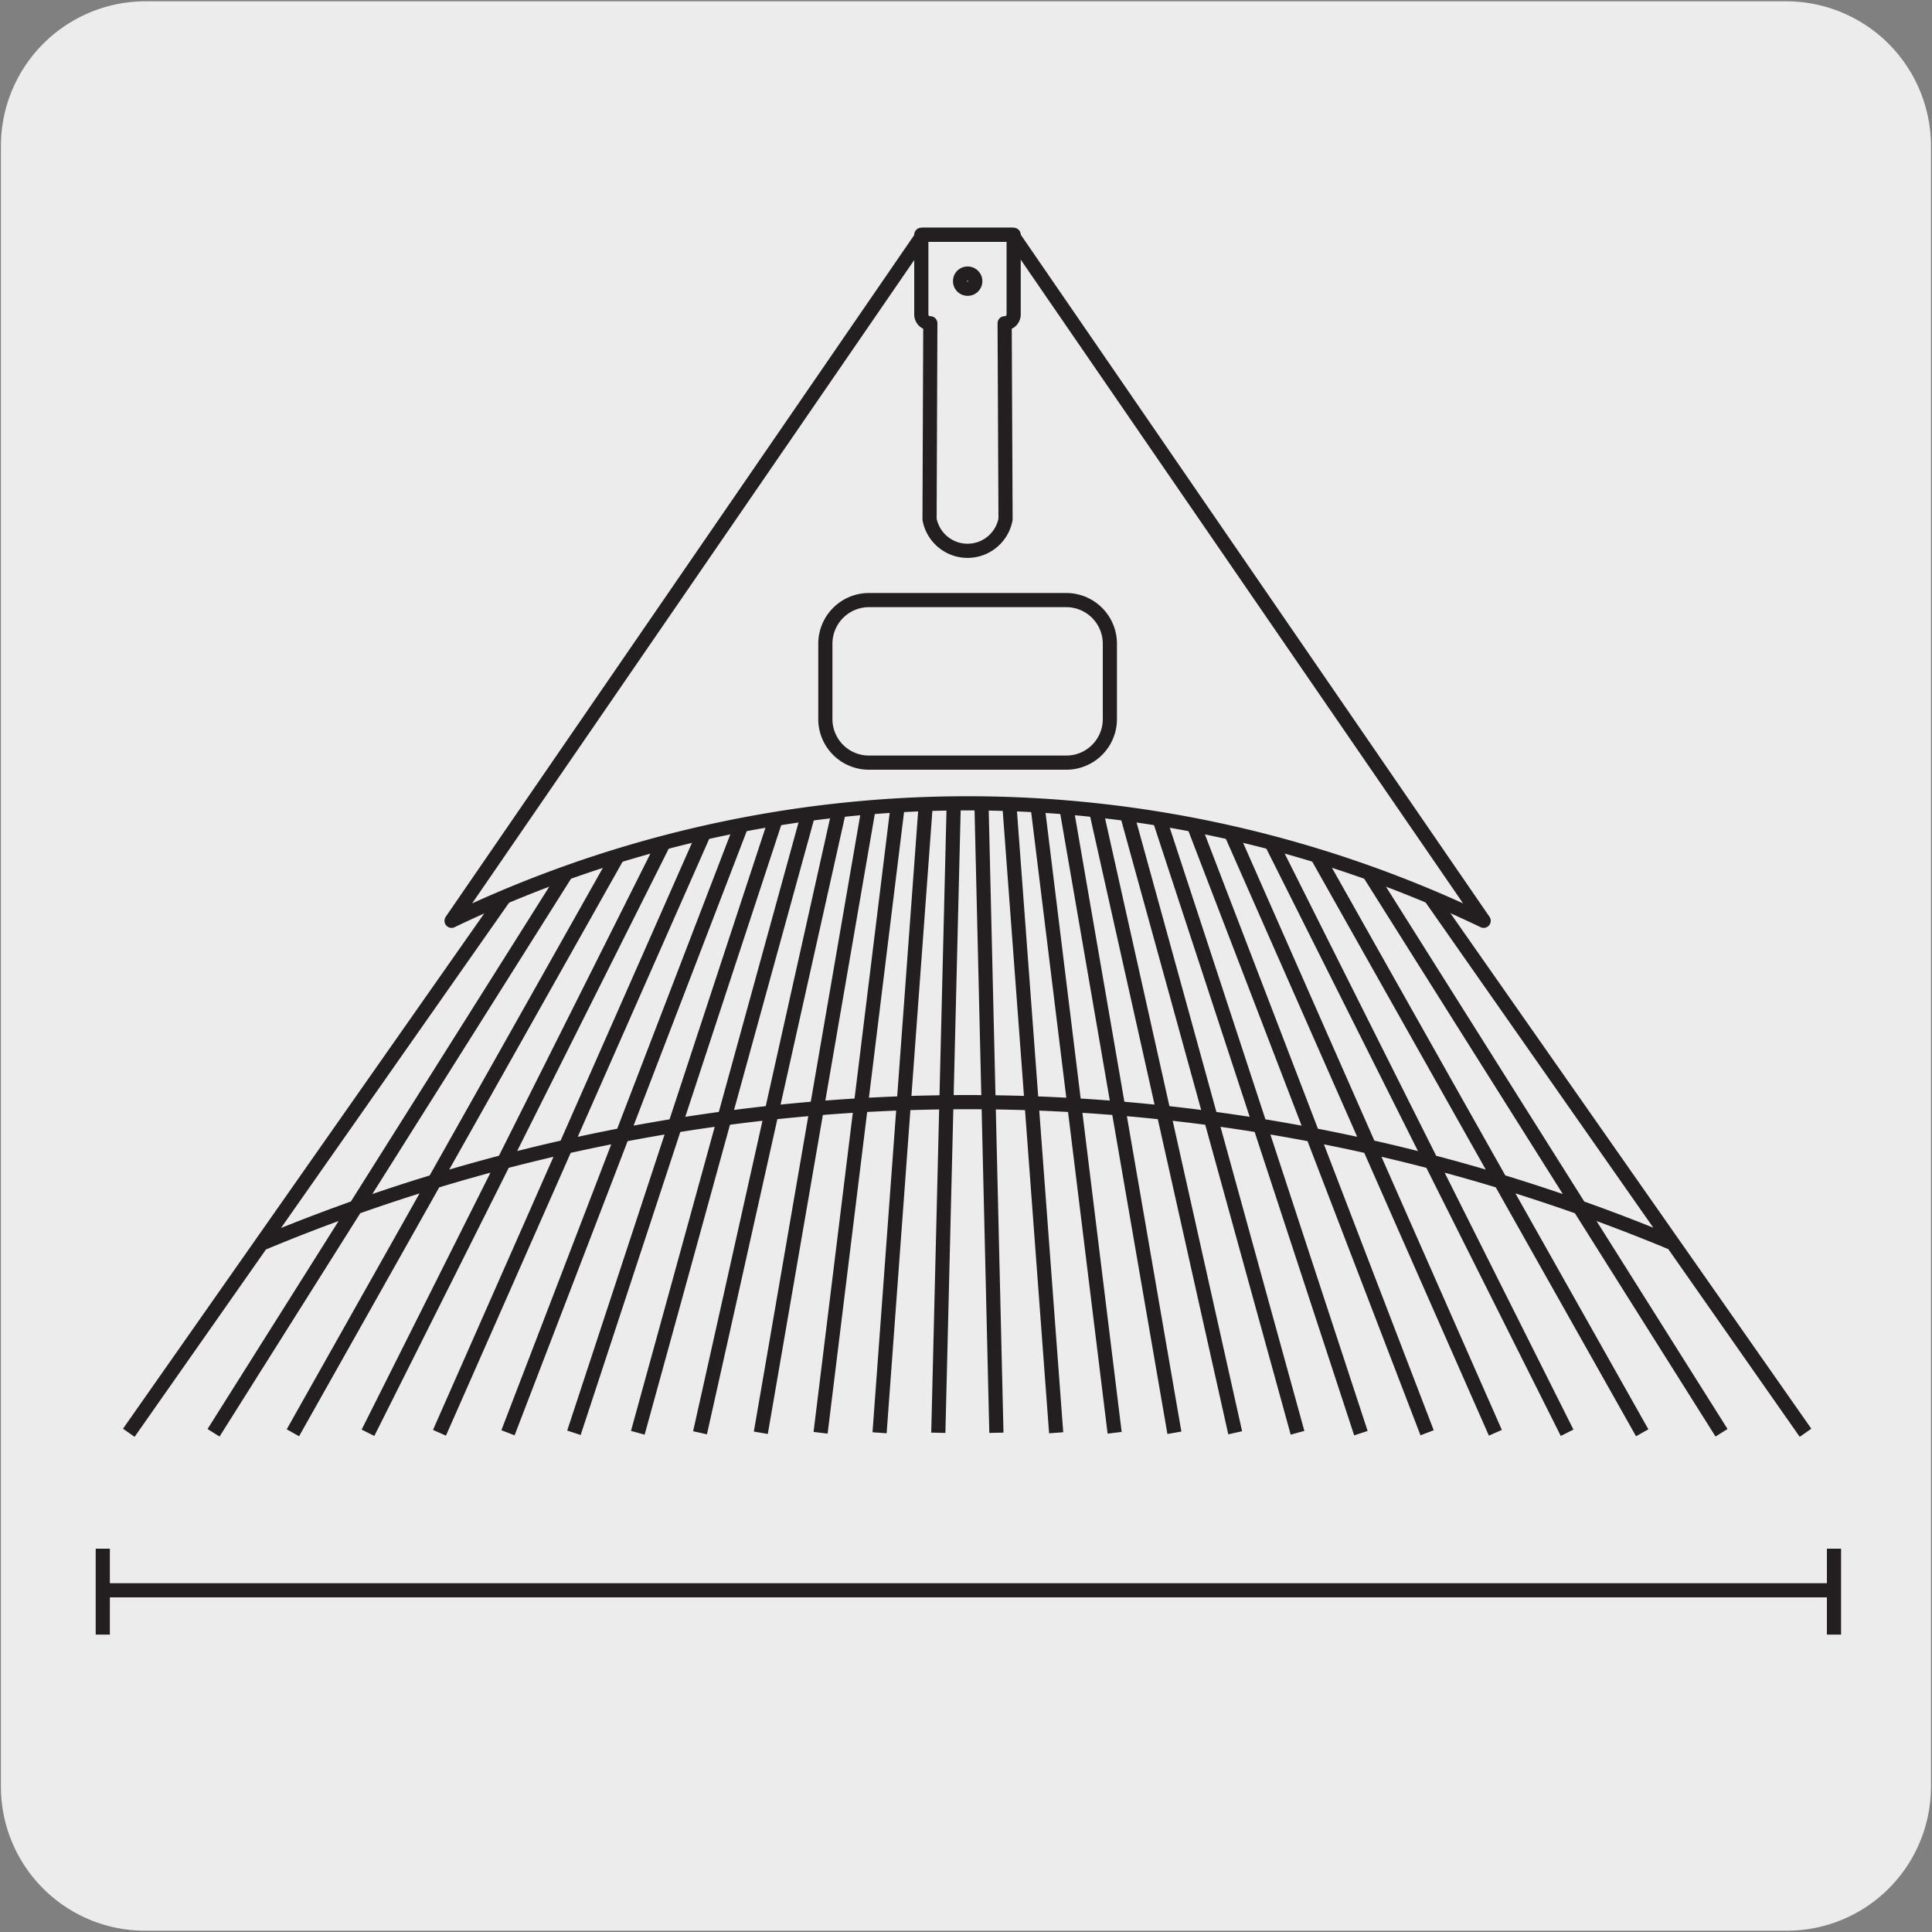 <svg xmlns="http://www.w3.org/2000/svg" xmlns:xlink="http://www.w3.org/1999/xlink" viewBox="0 0 150 150"><rect x="0" y="0" width="150" height="150" fill="#808080" stroke="none"/><defs><style>.cls-1,.cls-3,.cls-4{fill:none;stroke:#231f20;}.cls-1,.cls-3{stroke-miterlimit:10;}.cls-1{stroke-width:0.2px;}.cls-2{fill:#edecec;}.cls-3,.cls-4{stroke-width:1.1px;}.cls-4{stroke-linecap:round;stroke-linejoin:round;}.cls-5{fill:#fff;}.cls-6{clip-path:url(#clip-path);}.cls-7{clip-path:url(#clip-path-2);}.cls-8{clip-path:url(#clip-path-3);}.cls-9{clip-path:url(#clip-path-4);}</style><clipPath id="clip-path"><path class="cls-1" d="M247.53,447.65c-7.68,9.66-23.8,16-36,14.19-3.84,4.82-4.85,9.56-3.37,13.33s5.45,6.56,11.56,7.47c12.21,1.83,28.34-4.53,36-14.2L301.41,411l-8.2-20.8Z"/></clipPath><clipPath id="clip-path-2"><rect class="cls-1" x="-97.32" y="4.39" width="124.21" height="124.21" transform="translate(-65.33 -2.45) rotate(-51.5)"/></clipPath><clipPath id="clip-path-3"><path class="cls-1" d="M420.37,447.12c-7.68,9.66-23.8,16-36,14.19-3.84,4.82-4.85,9.56-3.37,13.33s5.45,6.55,11.56,7.47c12.21,1.82,28.34-4.53,36-14.2l45.68-57.41-8.2-20.8Z"/></clipPath><clipPath id="clip-path-4"><rect class="cls-1" x="75.52" y="3.86" width="124.21" height="124.21" transform="translate(0.32 132.61) rotate(-51.5)"/></clipPath></defs><title>21430-01 </title><g id="Capa_2" data-name="Capa 2"><path class="cls-2" d="M11.32.1H138.64a11.25,11.25,0,0,1,11.28,11.21v127.4a11.19,11.19,0,0,1-11.2,11.19H11.27A11.19,11.19,0,0,1,.07,138.71h0V11.34A11.24,11.24,0,0,1,11.32.1Z"/></g><g id="Capa_3" data-name="Capa 3"><line class="cls-3" x1="7.65" y1="123.47" x2="142.59" y2="123.47"/><line class="cls-3" x1="7.98" y1="126.91" x2="7.98" y2="120.24"/><path class="cls-4" d="M78.59,18.23l36.6,53.26a92.56,92.56,0,0,0-80.13,0l36.6-53.26Z"/><path class="cls-3" d="M20.32,96.55a142.24,142.24,0,0,1,109.6,0m3.74,14.69L106.25,67.72m21.25,43.52L102.22,66.38m19.45,44.86-23-45.88m17.43,45.88L95.55,64.61m15.25,46.63L92.66,64m13,47.27L90,63.53m10.74,47.71L87.47,63.12m8.43,48.12L85.08,62.85m6.1,48.39-8.4-48.61m3.76,48.61-6-48.79M82,111.24,78.36,62.38m-1,48.86L76.2,62.31m-3.35,48.93,1.2-48.93m-5.76,48.93,3.59-48.86m-8.17,48.86,6-48.79M59.07,111.24l8.39-48.61M54.35,111.24,65.16,62.85M49.52,111.24,62.77,63.12M44.56,111.24,60.25,63.53M39.44,111.24,57.59,64M34.12,111.24,54.69,64.61M28.57,111.24l23-45.88M22.74,111.24,48,66.38m-4,1.34L16.58,111.24M39.22,69.56,10,111.24m130.18,0L111,69.56"/><path class="cls-2" d="M78,25.1a.69.69,0,0,0,.7-.68V18.23H71.53v6.19a.69.69,0,0,0,.7.68l-.06,15.21a3,3,0,0,0,5.9,0Z"/><path class="cls-4" d="M78,25.1a.69.69,0,0,0,.7-.68V18.23H71.53v6.19a.69.69,0,0,0,.7.68l-.06,15.21a3,3,0,0,0,5.9,0Z"/><path class="cls-5" d="M75.12,21.24a.59.59,0,1,1-.58.58.58.58,0,0,1,.58-.58"/><path class="cls-3" d="M75.12,21.24a.59.59,0,1,1-.58.58A.58.58,0,0,1,75.12,21.24Z"/><path class="cls-3" d="M64.08,50v5.81a3.38,3.38,0,0,0,3.37,3.4H82.8a3.38,3.38,0,0,0,3.37-3.4V50a3.39,3.39,0,0,0-3.37-3.41H67.45A3.39,3.39,0,0,0,64.08,50Z"/><line class="cls-3" x1="142.39" y1="126.91" x2="142.39" y2="120.24"/><path class="cls-1" d="M77.53,447.65c-7.68,9.66-23.8,16-36,14.19-3.84,4.82-4.85,9.56-3.37,13.33s5.45,6.56,11.56,7.47c12.21,1.83,28.34-4.53,36-14.2L131.41,411l-8.2-20.8Z"/><g class="cls-6"><g class="cls-7"><path class="cls-1" d="M-.28,63.11-45.54,120c-7.69,9.67-4,19,8.19,20.8s28.34-4.52,36-14.19L44.35,69.2"/></g><rect class="cls-1" x="-97.32" y="4.39" width="124.21" height="124.21" transform="translate(-65.33 -2.45) rotate(-51.5)"/></g><path class="cls-1" d="M247.53,447.65c-7.68,9.66-23.8,16-36,14.19-3.84,4.82-4.85,9.56-3.37,13.33s5.45,6.56,11.56,7.47c12.21,1.83,28.34-4.53,36-14.2L301.41,411l-8.2-20.8Z"/><g class="cls-8"><g class="cls-9"><path class="cls-1" d="M172.56,62.58l-45.26,56.9c-7.69,9.67-4,19,8.19,20.8s28.34-4.53,36-14.19l45.67-57.42"/></g><rect class="cls-1" x="75.52" y="3.86" width="124.21" height="124.21" transform="translate(0.32 132.61) rotate(-51.5)"/></g><path class="cls-1" d="M420.37,447.12c-7.68,9.66-23.8,16-36,14.19-3.84,4.82-4.85,9.56-3.37,13.33s5.45,6.55,11.56,7.47c12.21,1.82,28.34-4.53,36-14.2l45.68-57.41-8.2-20.8Z"/></g></svg>